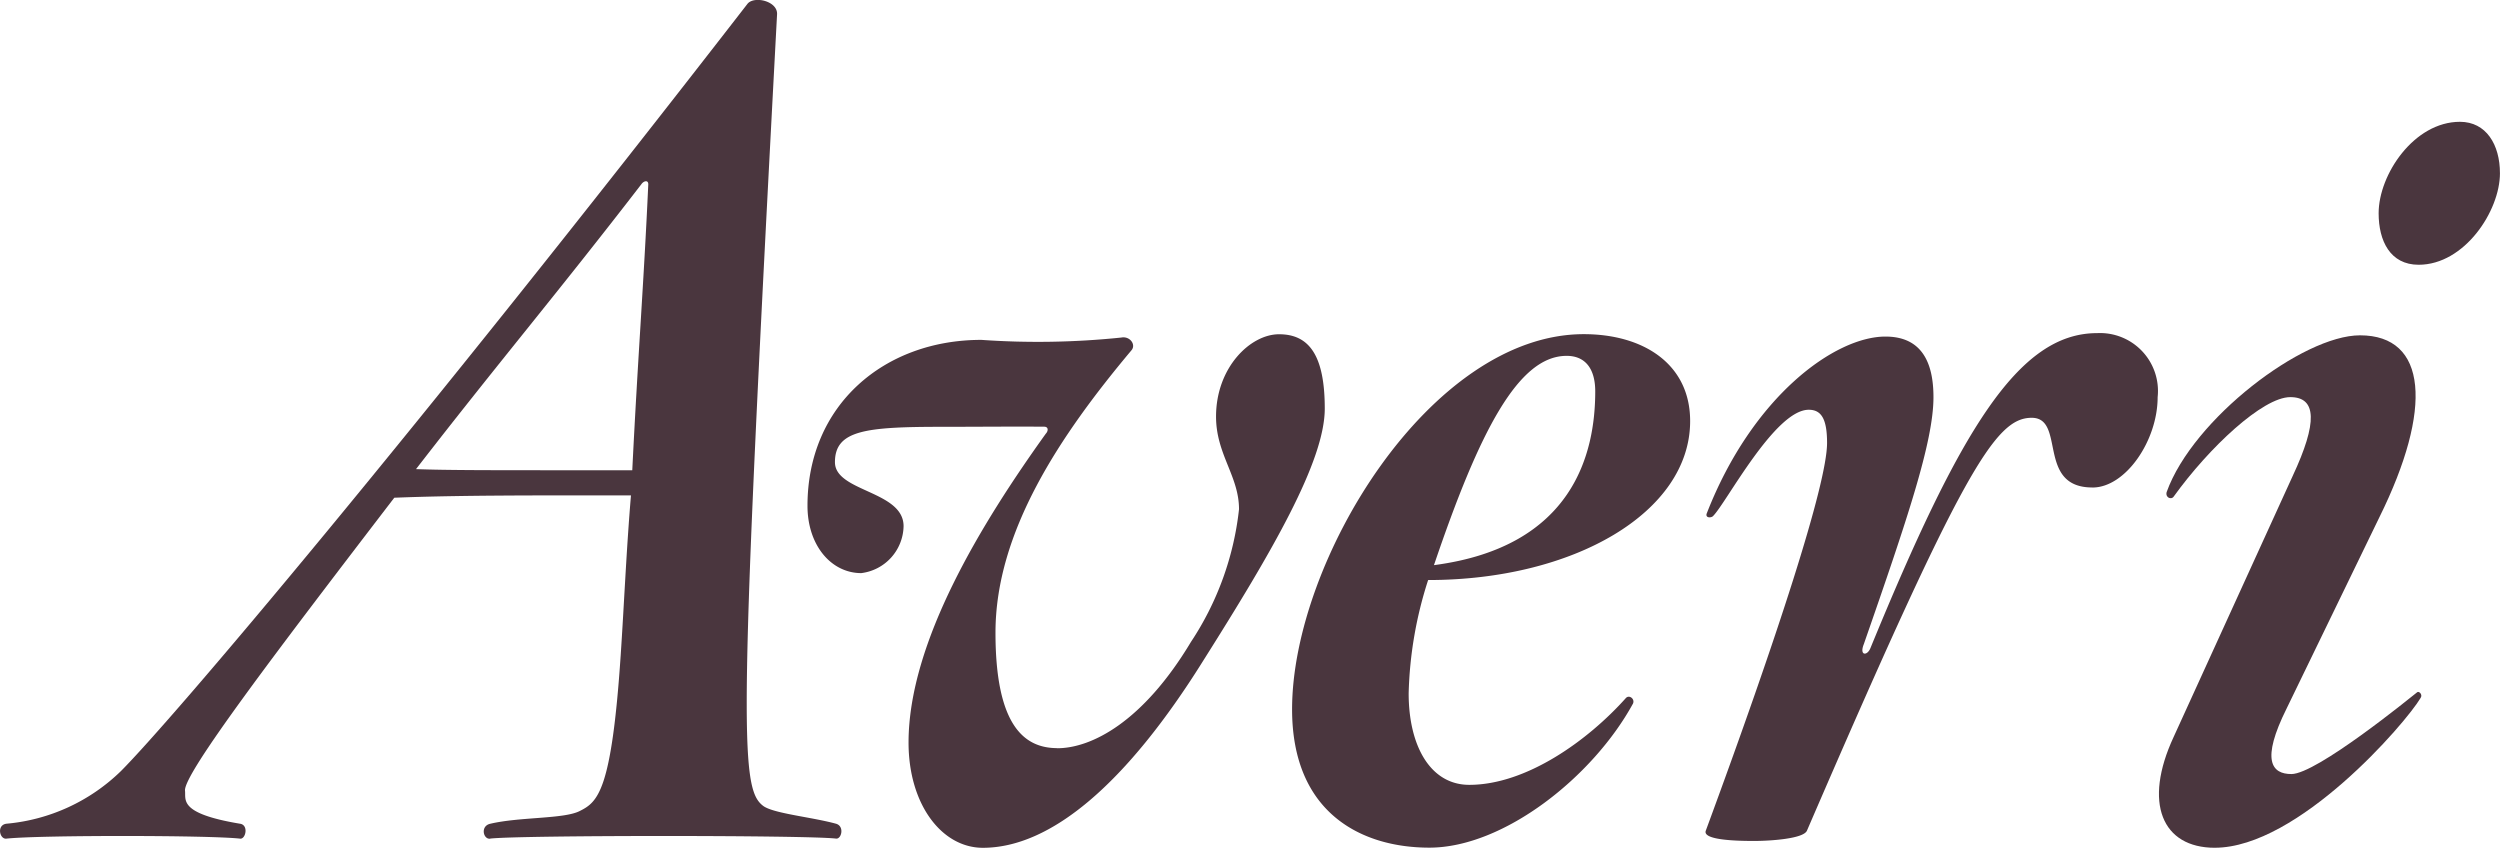 <svg xmlns="http://www.w3.org/2000/svg" width="107.636" height="36.5" viewBox="0 0 107.636 36.5">
  <g id="Group_168" data-name="Group 168" transform="translate(-753.182 -2450.296)">
    <g id="Group_163" data-name="Group 163" transform="translate(753.182 2450.296)">
      <path id="Path_57" data-name="Path 57" d="M90.519,105.253c-.3.048-.444-.543,0-.642,1.281-.3,3.152-.2,3.841-.543.788-.392,1.379-.835,1.773-6.7.148-2.216.245-4.531.443-6.894h-3c-4.039,0-5.86.049-7.19.1-5.171,6.746-9.061,11.868-9.011,12.607.049.394-.3.984,2.364,1.428.394.051.245.69,0,.642-1.331-.148-8.613-.154-10.046,0-.3.048-.443-.591,0-.642a8.092,8.092,0,0,0,4.924-2.266C76.78,100.179,87.023,88.114,101.6,69.3c.3-.344,1.315-.1,1.265.477-1.625,30.481-1.61,33.255-.625,34.043.394.343,2.068.492,3.153.787.393.1.246.69,0,.642-1.282-.148-13.493-.148-14.872,0m6.5-28.169c-3.644,4.727-6.156,7.682-9.7,12.263,1.33.048,3.052.048,6.7.048h2.611c.246-4.973.492-7.978.689-12.311,0-.2-.2-.148-.3,0" transform="translate(-69.41 -69.145)" fill="#4a363e"/>
    </g>
    <g id="Group_164" data-name="Group 164" transform="translate(787.944 2455.536)">
      <path id="Path_58" data-name="Path 58" d="M218.423,144.208c1.477,0,3.694-1.13,5.761-4.578a12.868,12.868,0,0,0,2.069-5.712c0-1.429-.989-2.364-.989-3.989,0-2.118,1.48-3.545,2.713-3.545,1.279,0,1.968.886,1.968,3.2,0,2.266-2.265,6.155-5.22,10.834-3.348,5.367-6.6,8.076-9.5,8.076-1.774,0-3.2-1.872-3.2-4.53,0-4.333,3.152-9.454,5.91-13.3.1-.1.132-.294-.065-.3-1.423-.011-3.006.005-4.385.005-3.3,0-4.629.143-4.629,1.523,0,1.278,2.955,1.227,2.955,2.755a2.077,2.077,0,0,1-1.822,2.021c-1.282,0-2.315-1.181-2.315-2.9,0-4.335,3.3-7.142,7.484-7.142a34.752,34.752,0,0,0,6.026-.1c.368-.072.642.3.444.542-3.1,3.694-5.86,7.831-5.86,12.163,0,3.989,1.23,4.972,2.659,4.972" transform="translate(-207.67 -117.233)" fill="#4a363e"/>
      <path id="Path_59" data-name="Path 59" d="M296.5,136.971a17.149,17.149,0,0,0-.837,4.875c0,2.265.936,3.938,2.61,3.938,2.463,0,5.12-1.92,6.747-3.742.148-.148.393.05.3.246-1.723,3.151-5.565,6.2-8.766,6.2-2.906,0-5.91-1.477-5.91-5.956,0-6.4,5.959-16.152,12.559-16.152,2.561,0,4.579,1.279,4.579,3.742,0,3.939-5.022,6.844-11.277,6.844m5.959-9.652c-2.069,0-3.742,3.2-5.712,9.011,6.008-.788,6.944-4.826,6.944-7.484,0-.936-.4-1.527-1.231-1.527" transform="translate(-269.776 -117.233)" fill="#4a363e"/>
      <path id="Path_60" data-name="Path 60" d="M378.124,132.833c-2.413,0-1.133-3-2.611-3-1.576,0-2.979,2.266-9.676,17.776-.147.345-1.547.443-2.286.443-.838,0-2.217-.048-2.069-.443,3.053-8.274,5.221-14.92,5.221-16.693,0-1.035-.246-1.429-.789-1.429-1.46,0-3.552,4.012-4.118,4.575-.066.078-.329.1-.28-.094,1.97-5.07,5.531-7.632,7.7-7.632,1.576,0,2.068,1.133,2.068,2.61,0,1.92-1.132,5.27-3,10.636-.2.5.148.517.289.161,3.841-9.357,6.356-13.555,9.754-13.555a2.494,2.494,0,0,1,2.609,2.757c0,1.871-1.379,3.89-2.806,3.89" transform="translate(-322.802 -117.085)" fill="#4a363e"/>
      <path id="Path_61" data-name="Path 61" d="M441.519,121.247c-2.266,0-3.1-1.92-1.772-4.776l5.121-11.226c1.083-2.314,1.034-3.4-.1-3.4-1.183,0-3.5,2.168-5.023,4.285-.1.147-.368.042-.3-.2,1.132-3.151,5.867-6.746,8.323-6.746,2.9,0,3.151,3.152.836,7.831l-3.988,8.222c-1.132,2.267-.639,2.836.2,2.836,1.084,0,5.117-3.286,5.416-3.523.077-.061.246.1.147.245-.64,1.084-5.27,6.451-8.865,6.451m8.781-25.1c-1.23,0-1.724-1.033-1.724-2.216,0-1.673,1.528-3.939,3.5-3.939,1.132,0,1.723.985,1.723,2.216,0,1.625-1.527,3.939-3.5,3.939" transform="translate(-380.922 -89.987)" fill="#4a363e"/>
    </g>
  </g>
</svg>

